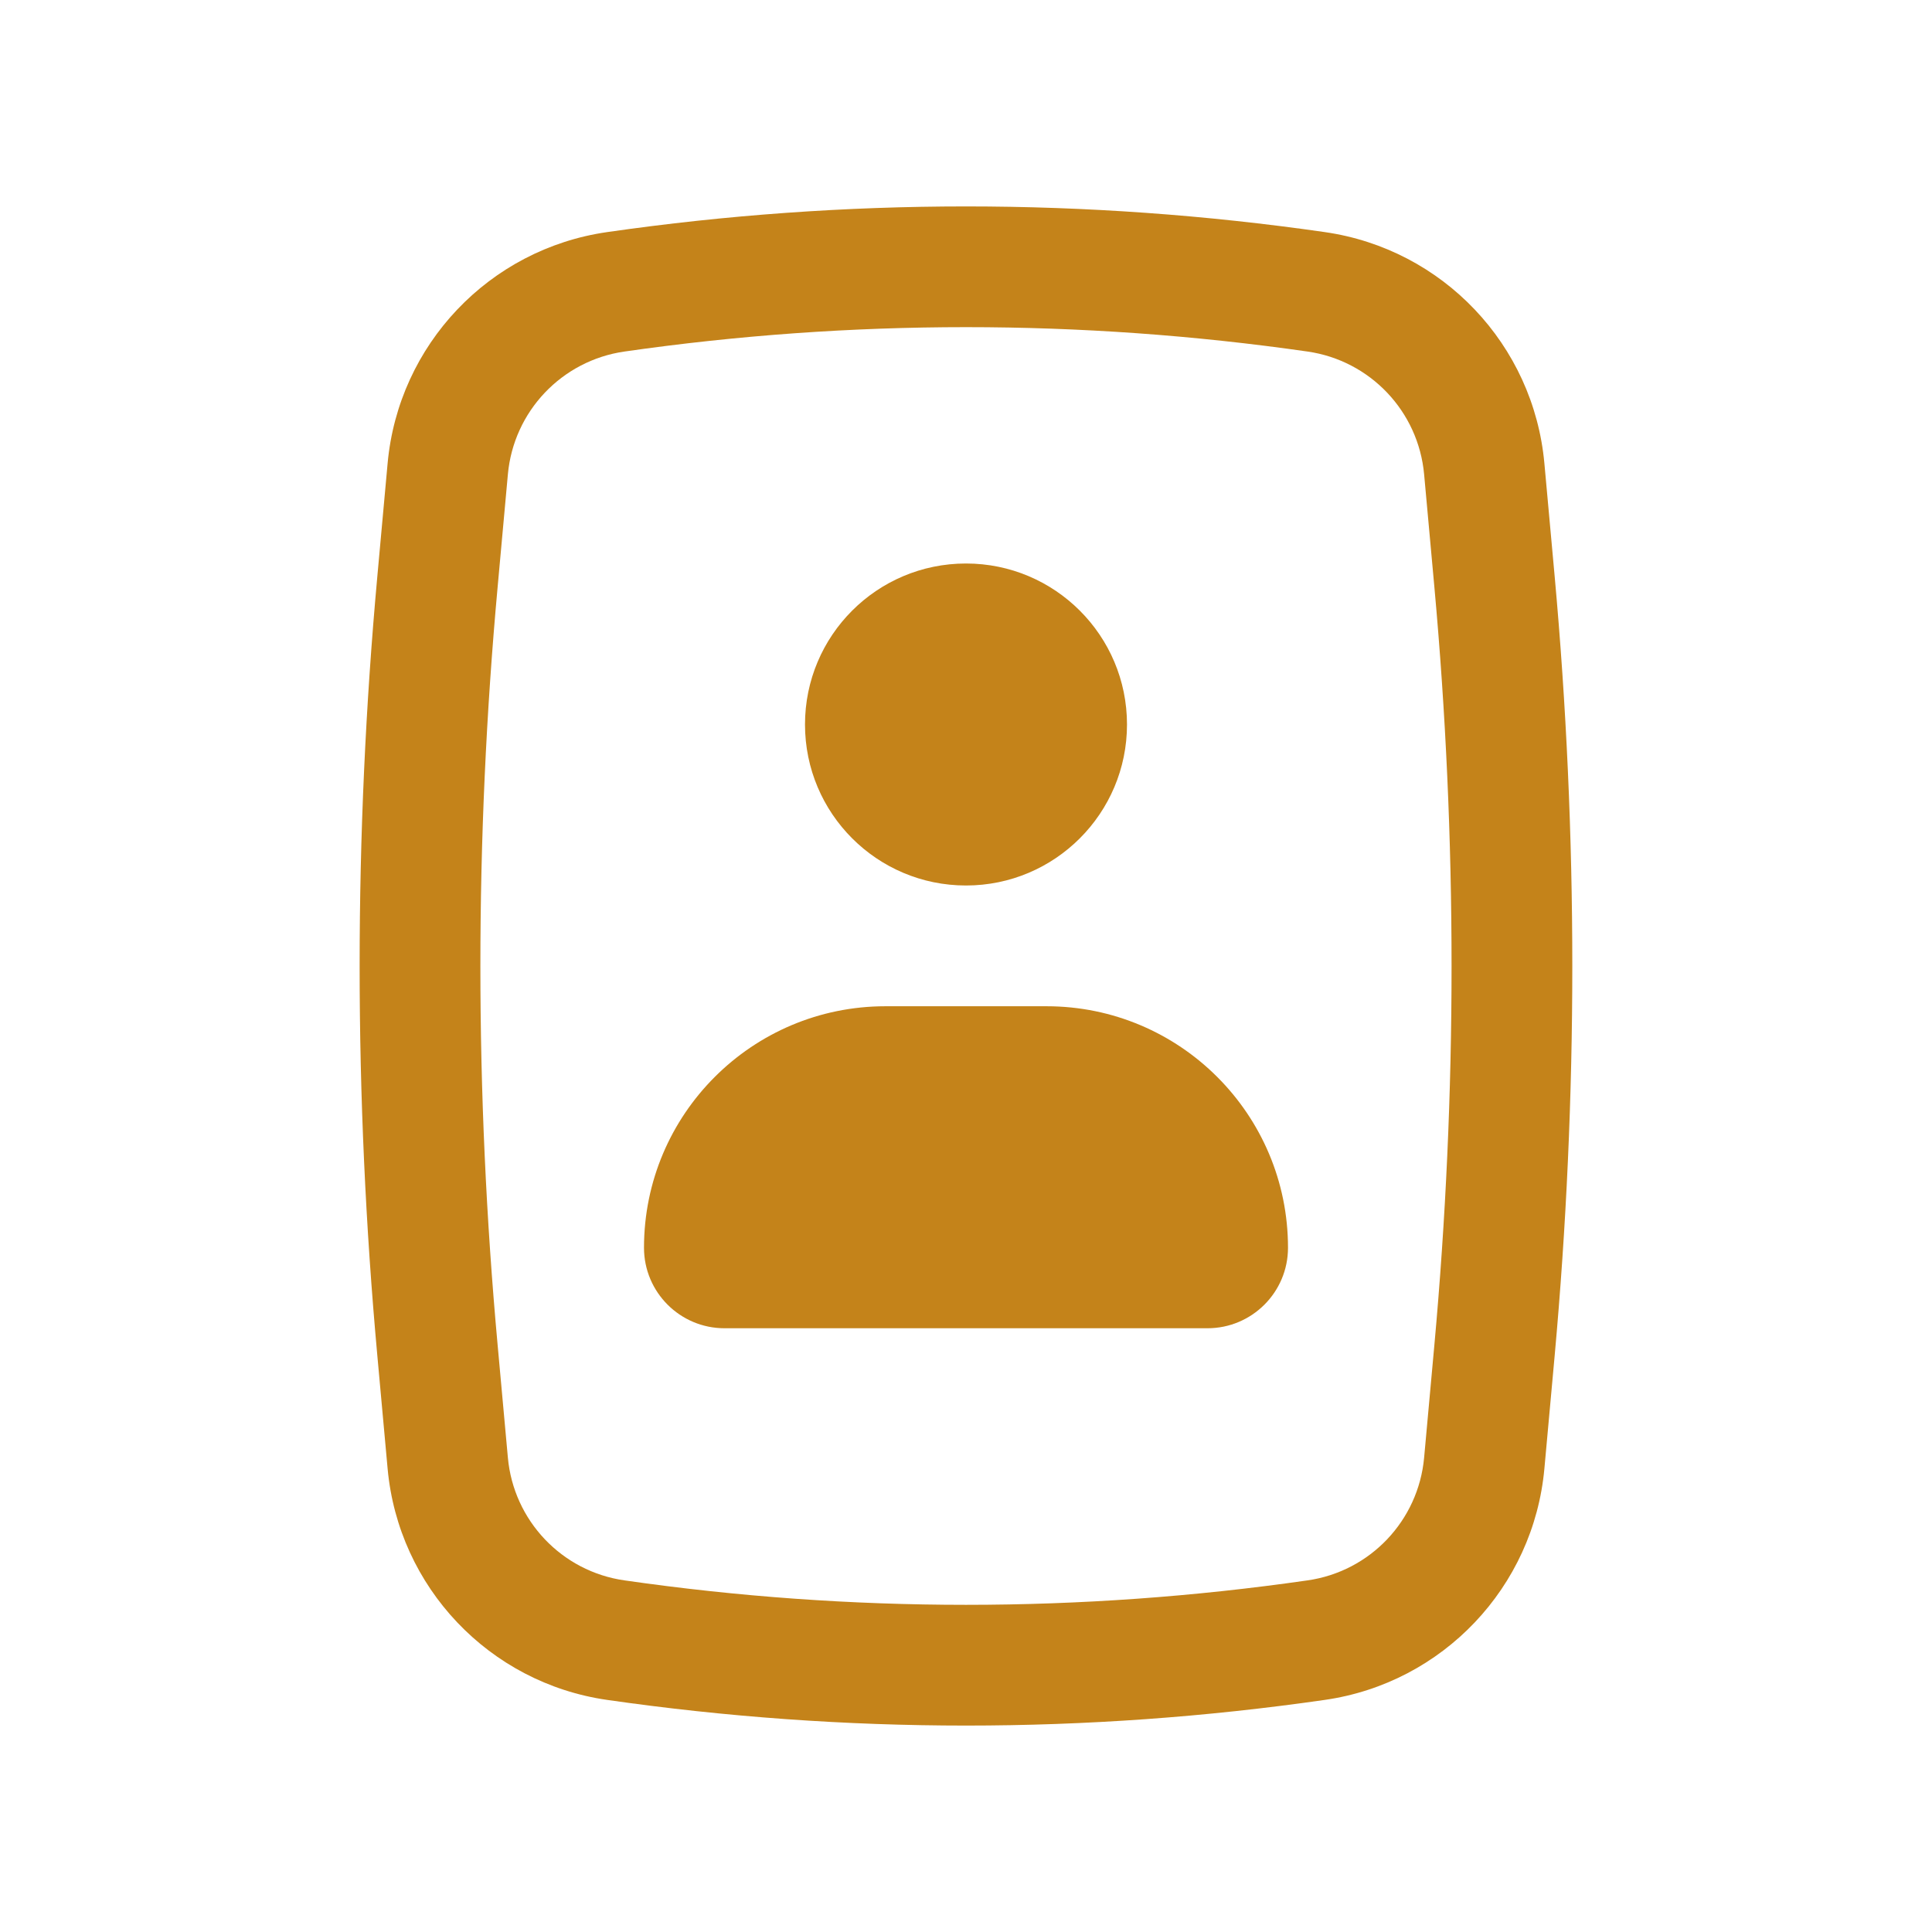 <?xml version="1.0" encoding="UTF-8"?>
<svg xmlns="http://www.w3.org/2000/svg" width="24" height="24" viewBox="0 0 24 24" fill="none">
  <path d="M10 9C10 7.895 10.895 7 12 7C13.104 7 14 7.895 14 9C14 10.104 13.104 11 12 11C10.895 11 10 10.104 10 9Z" fill="#C4831A"></path>
  <path d="M11 12.5C9.343 12.5 8 13.843 8 15.5C8 16.052 8.448 16.5 9 16.5H15C15.552 16.5 16 16.052 16 15.5C16 13.843 14.657 12.5 13 12.5H11Z" fill="#C4831A"></path>
  <path fill-rule="evenodd" clip-rule="evenodd" d="M7.543 2.883C10.499 2.458 13.501 2.458 16.456 2.883C17.922 3.093 19.051 4.282 19.185 5.757L19.312 7.153C19.605 10.377 19.605 13.622 19.312 16.847L19.185 18.243C19.051 19.717 17.922 20.907 16.456 21.117C13.501 21.542 10.499 21.542 7.543 21.117C6.078 20.907 4.949 19.717 4.815 18.243L4.688 16.847C4.394 13.622 4.394 10.377 4.688 7.153L4.815 5.757C4.949 4.282 6.078 3.093 7.543 2.883ZM16.243 4.367C13.429 3.963 10.571 3.963 7.757 4.367C6.979 4.479 6.38 5.11 6.309 5.893L6.182 7.289C5.896 10.423 5.896 13.577 6.182 16.711L6.309 18.107C6.38 18.889 6.979 19.521 7.757 19.632C10.571 20.037 13.429 20.037 16.243 19.632C17.021 19.521 17.62 18.889 17.691 18.107L17.818 16.711C18.103 13.577 18.103 10.423 17.818 7.289L17.691 5.893C17.62 5.11 17.021 4.479 16.243 4.367Z" fill="#C4831A"></path>
</svg>
